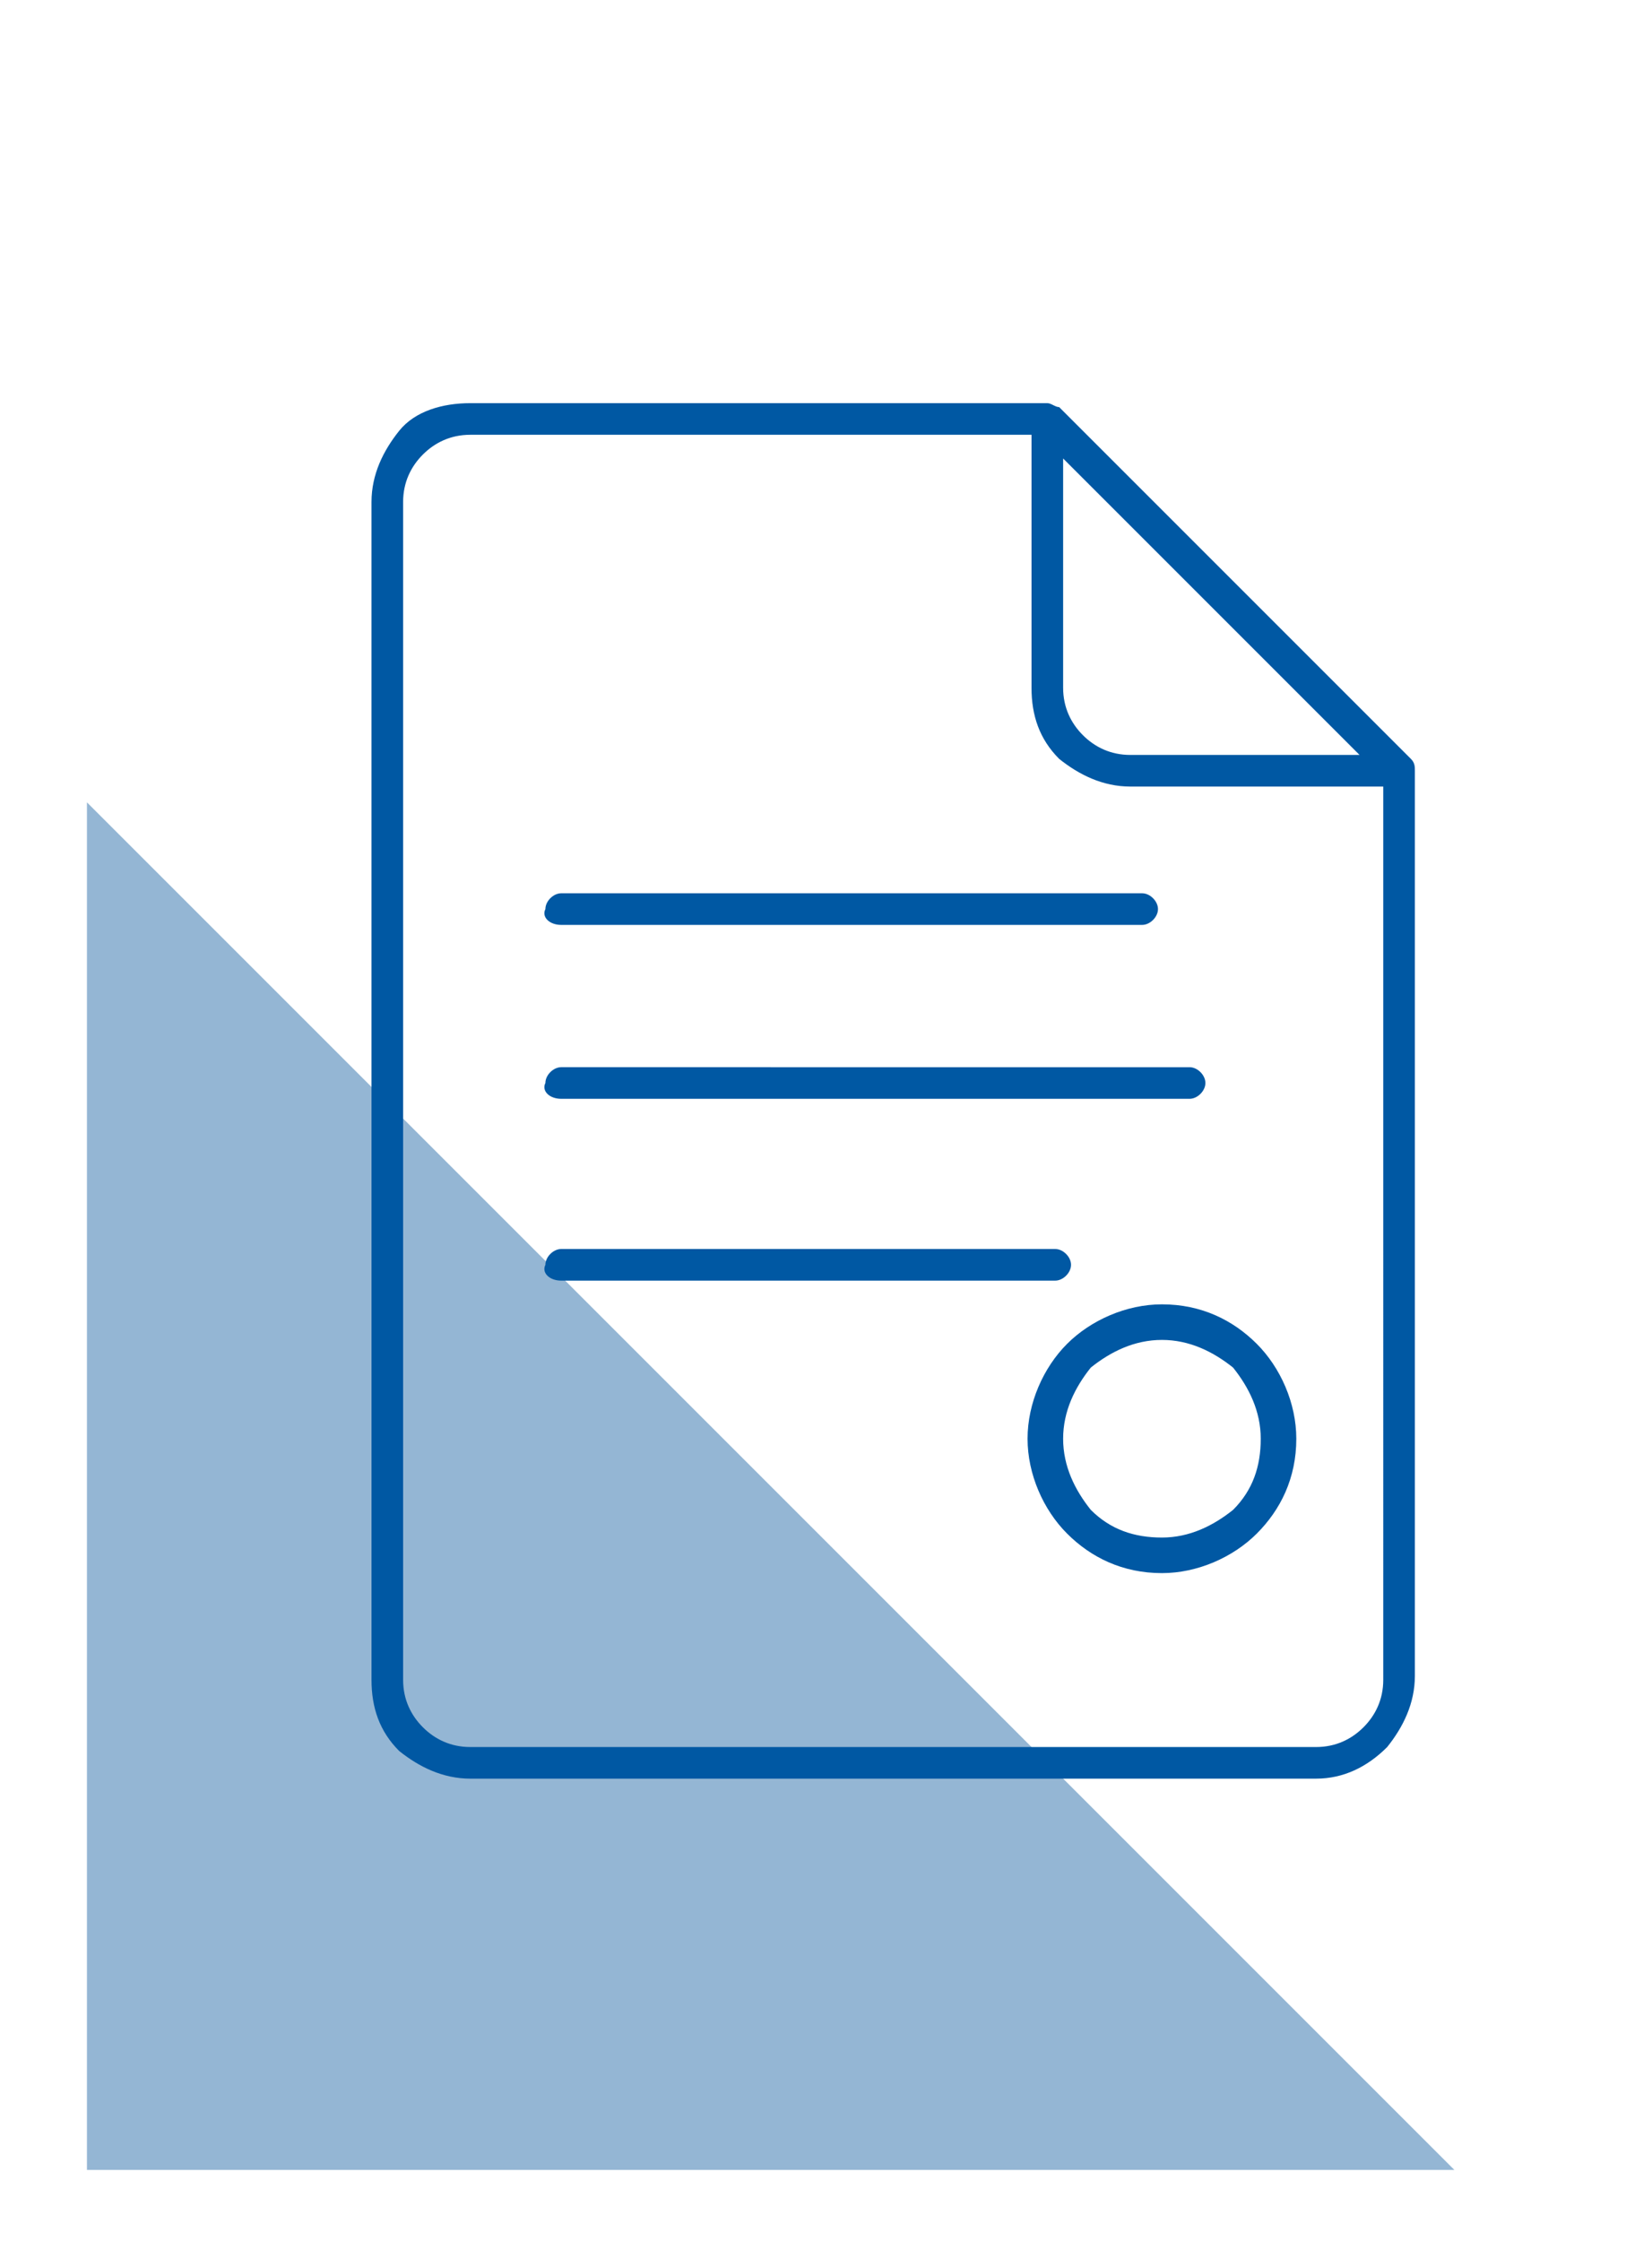 <?xml version="1.0" encoding="utf-8"?>
<!-- Generator: Adobe Illustrator 25.0.1, SVG Export Plug-In . SVG Version: 6.00 Build 0)  -->
<svg version="1.1" id="Layer_1" xmlns="http://www.w3.org/2000/svg" xmlns:xlink="http://www.w3.org/1999/xlink" x="0px" y="0px" viewBox="0 0 41.8 56.7" style="enable-background:new 0 0 41.8 56.7;" xml:space="preserve">
  <style type="text/css">
	.st0{fill:#94B6D4;}
	.st1{fill-rule:evenodd;clip-rule:evenodd;fill:#0058A3;}
</style>
  <polygon class="st0" points="36.8,54.9 2.2,54.9 2.2,20.3 " />
  <path class="st1" d="M11.9,10.2l14.6,0l0,0c0.1,0,0.2,0.1,0.3,0.1l8.9,8.9c0.1,0.1,0.1,0.2,0.1,0.3l0,0l0,22.9
	c0,0.7-0.3,1.3-0.7,1.8C34.6,44.7,34,45,33.3,45H11.9h0v0c-0.7,0-1.3-0.3-1.8-0.7c-0.5-0.5-0.7-1.1-0.7-1.8h0v0V12.7v0
	c0-0.7,0.3-1.3,0.7-1.8C10.5,10.4,11.2,10.2,11.9,10.2L11.9,10.2L11.9,10.2L11.9,10.2L11.9,10.2z M14.2,32.4h12.5
	c0.2,0,0.4-0.2,0.4-0.4c0-0.2-0.2-0.4-0.4-0.4H14.2c-0.2,0-0.4,0.2-0.4,0.4C13.7,32.2,13.9,32.4,14.2,32.4L14.2,32.4z M14.2,27.8
	h15.9c0.2,0,0.4-0.2,0.4-0.4c0-0.2-0.2-0.4-0.4-0.4H14.2c-0.2,0-0.4,0.2-0.4,0.4C13.7,27.6,13.9,27.8,14.2,27.8L14.2,27.8z
	 M14.2,23.4h14.7c0.2,0,0.4-0.2,0.4-0.4c0-0.2-0.2-0.4-0.4-0.4H14.2c-0.2,0-0.4,0.2-0.4,0.4C13.7,23.2,13.9,23.4,14.2,23.4
	L14.2,23.4z M29.4,33.9c-0.7,0-1.3,0.3-1.8,0.7l0,0c-0.4,0.5-0.7,1.1-0.7,1.8c0,0.7,0.3,1.3,0.7,1.8c0.5,0.5,1.1,0.7,1.8,0.7
	c0.7,0,1.3-0.3,1.8-0.7v0v0c0.5-0.5,0.7-1.1,0.7-1.8c0-0.7-0.3-1.3-0.7-1.8l0,0C30.7,34.2,30.1,33.9,29.4,33.9L29.4,33.9z M27,34
	L27,34c-0.6,0.6-1,1.5-1,2.4c0,0.9,0.4,1.8,1,2.4c0.6,0.6,1.4,1,2.4,1c0.9,0,1.8-0.4,2.4-1l0,0c0.6-0.6,1-1.4,1-2.4
	c0-0.9-0.4-1.8-1-2.4l0,0v0l0,0c-0.6-0.6-1.4-1-2.4-1C28.5,33,27.6,33.4,27,34L27,34z M35,19.9h-6.4c-0.7,0-1.3-0.3-1.8-0.7h0l0,0
	l0,0c-0.5-0.5-0.7-1.1-0.7-1.8V11H11.9v0h0v0c-0.5,0-0.9,0.2-1.2,0.5c-0.3,0.3-0.5,0.7-0.5,1.2v0v29.8v0h0c0,0.5,0.2,0.9,0.5,1.2
	c0.3,0.3,0.7,0.5,1.2,0.5v0h0h21.4c0.5,0,0.9-0.2,1.2-0.5c0.3-0.3,0.5-0.7,0.5-1.2L35,19.9L35,19.9z M26.9,11.6v5.8
	c0,0.5,0.2,0.9,0.5,1.2h0c0.3,0.3,0.7,0.5,1.2,0.5h5.8L26.9,11.6z" />
</svg>
